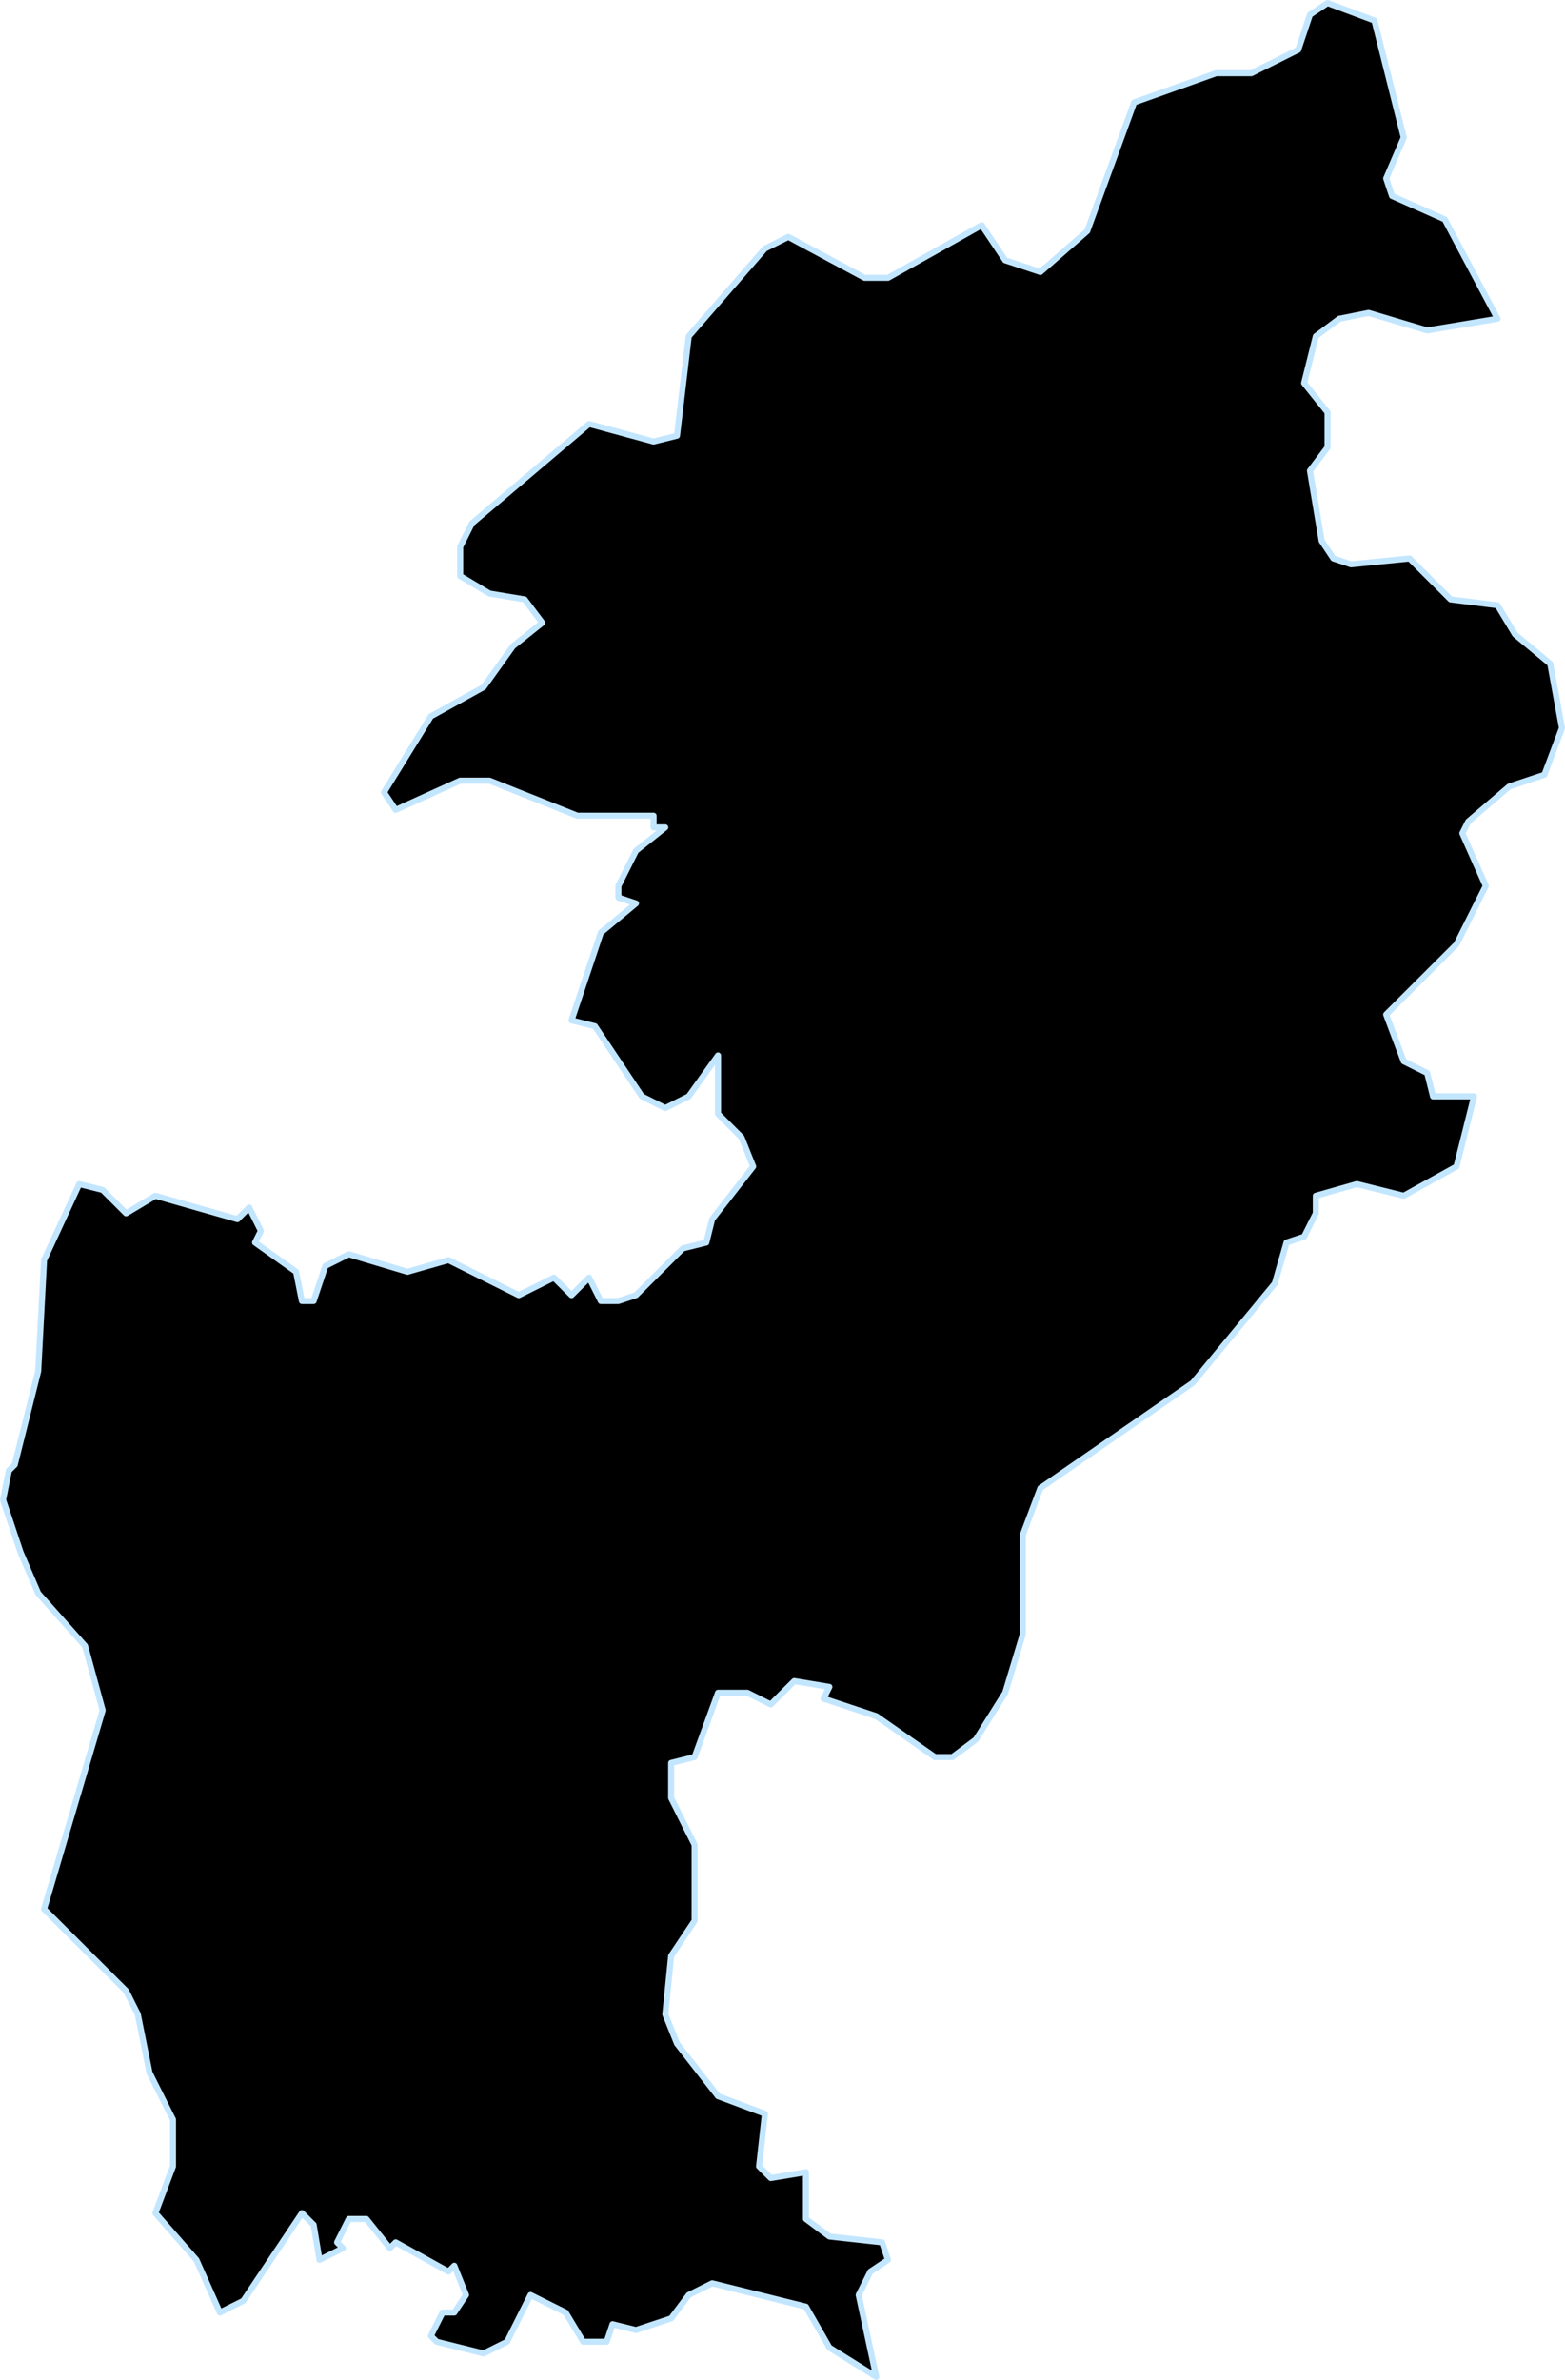 <?xml version="1.0" encoding="UTF-8"?>
<svg width="517px" height="786px" viewBox="0 0 517 786" version="1.1" xmlns="http://www.w3.org/2000/svg" xmlns:xlink="http://www.w3.org/1999/xlink">
    <title>南昌县</title>
    <defs>
        <polygon id="path-1" points="1.936 484.69 0 494.345 5.808 511.724 11.617 525.241 27.105 542.621 32.914 563.862 13.553 629.517 40.658 656.552 44.53 664.276 48.402 683.586 56.147 699.034 56.147 714.483 50.338 729.931 63.891 745.379 71.635 762.759 79.38 758.897 98.741 729.931 102.613 733.793 104.549 745.379 112.293 741.517 110.357 739.586 114.229 731.862 120.038 731.862 127.782 741.517 129.718 739.586 147.143 749.241 149.079 747.31 152.951 756.966 149.079 762.759 145.207 762.759 141.335 770.483 143.271 772.414 158.759 776.276 166.504 772.414 174.248 756.966 185.865 762.759 191.673 772.414 199.417 772.414 201.353 766.621 209.098 768.552 220.714 764.69 226.523 756.966 234.267 753.103 265.244 760.828 272.989 774.345 288.477 784 282.669 756.966 286.541 749.241 292.35 745.379 290.414 739.586 272.989 737.655 265.244 731.862 265.244 716.414 253.628 718.345 249.756 714.483 251.692 697.103 236.203 691.31 222.65 673.931 218.778 664.276 220.714 644.966 228.459 633.379 228.459 608.276 220.714 592.828 220.714 581.241 228.459 579.31 236.203 558.069 245.883 558.069 253.628 561.931 261.372 554.207 272.989 556.138 271.053 560 288.477 565.793 307.838 579.31 313.647 579.31 321.391 573.517 331.071 558.069 336.88 538.759 336.88 505.931 342.688 490.483 393.026 455.724 420.132 422.897 424.004 409.379 429.812 407.448 433.684 399.724 433.684 393.931 447.237 390.069 462.726 393.931 480.15 384.276 485.959 361.103 472.406 361.103 470.47 353.379 462.726 349.517 456.917 334.069 480.15 310.897 489.831 291.586 482.086 274.207 484.023 270.345 497.575 258.759 509.192 254.897 515 239.448 511.128 218.207 499.511 208.552 493.703 198.897 478.214 196.966 464.662 183.448 445.301 185.379 439.492 183.448 435.62 177.655 431.748 154.483 437.556 146.759 437.556 135.172 429.812 125.517 433.684 110.069 441.429 104.276 451.109 102.345 470.47 108.138 493.703 104.276 476.278 71.448 458.853 63.724 456.917 57.931 462.726 44.414 453.045 5.793 437.556 0 431.748 3.862 427.876 15.448 412.387 23.172 400.771 23.172 373.665 32.828 358.177 75.31 342.688 88.828 331.071 84.966 323.327 73.379 292.35 90.759 284.605 90.759 259.436 77.241 251.692 81.103 226.523 110.069 222.65 142.897 214.906 144.828 193.609 139.034 154.887 171.862 151.015 179.586 151.015 189.241 160.695 195.034 172.312 196.966 178.12 204.69 168.44 212.414 158.759 225.931 141.335 235.586 125.846 260.69 129.718 266.483 151.015 256.828 160.695 256.828 189.737 268.414 214.906 268.414 214.906 272.276 218.778 272.276 209.098 280 203.289 291.586 203.289 295.448 209.098 297.379 197.481 307.034 187.801 336 195.545 337.931 211.034 361.103 218.778 364.966 226.523 361.103 236.203 347.586 236.203 366.897 243.947 374.621 247.82 384.276 234.267 401.655 232.331 409.379 224.586 411.31 209.098 426.759 203.289 428.69 197.481 428.69 193.609 420.966 187.801 426.759 181.992 420.966 170.376 426.759 147.143 415.172 133.59 419.034 114.229 413.241 106.485 417.103 102.613 428.69 98.741 428.69 96.805 419.034 83.252 409.379 85.188 405.517 81.316 397.793 77.444 401.655 50.338 393.931 40.658 399.724 32.914 392 25.169 390.069 13.553 415.172 11.617 451.862 3.872 482.759"></polygon>
        <filter x="-1.7%" y="-1.1%" width="103.5%" height="102.3%" filterUnits="objectBoundingBox" id="filter-2">
            <feMorphology radius="4" operator="erode" in="SourceAlpha" result="shadowSpreadInner1"></feMorphology>
            <feGaussianBlur stdDeviation="6" in="shadowSpreadInner1" result="shadowBlurInner1"></feGaussianBlur>
            <feOffset dx="0" dy="0" in="shadowBlurInner1" result="shadowOffsetInner1"></feOffset>
            <feComposite in="shadowOffsetInner1" in2="SourceAlpha" operator="arithmetic" k2="-1" k3="1" result="shadowInnerInner1"></feComposite>
            <feColorMatrix values="0 0 0 0 0.299   0 0 0 0 0.632   0 0 0 0 1  0 0 0 1 0" type="matrix" in="shadowInnerInner1"></feColorMatrix>
        </filter>
    </defs>
    <g id="页面-1" stroke="none" stroke-width="1" fill="none" fill-rule="evenodd" stroke-linecap="round" stroke-linejoin="round">
        <g id="大屏-基础信息" transform="translate(-702, -198)">
            <g id="南昌县" transform="translate(703, 199)">
                <use fill="black" fill-opacity="1" filter="url(#filter-2)" xlink:href="#path-1"></use>
                <use stroke="#C3E6FF" stroke-width="2" xlink:href="#path-1"></use>
            </g>
        </g>
    </g>
</svg>